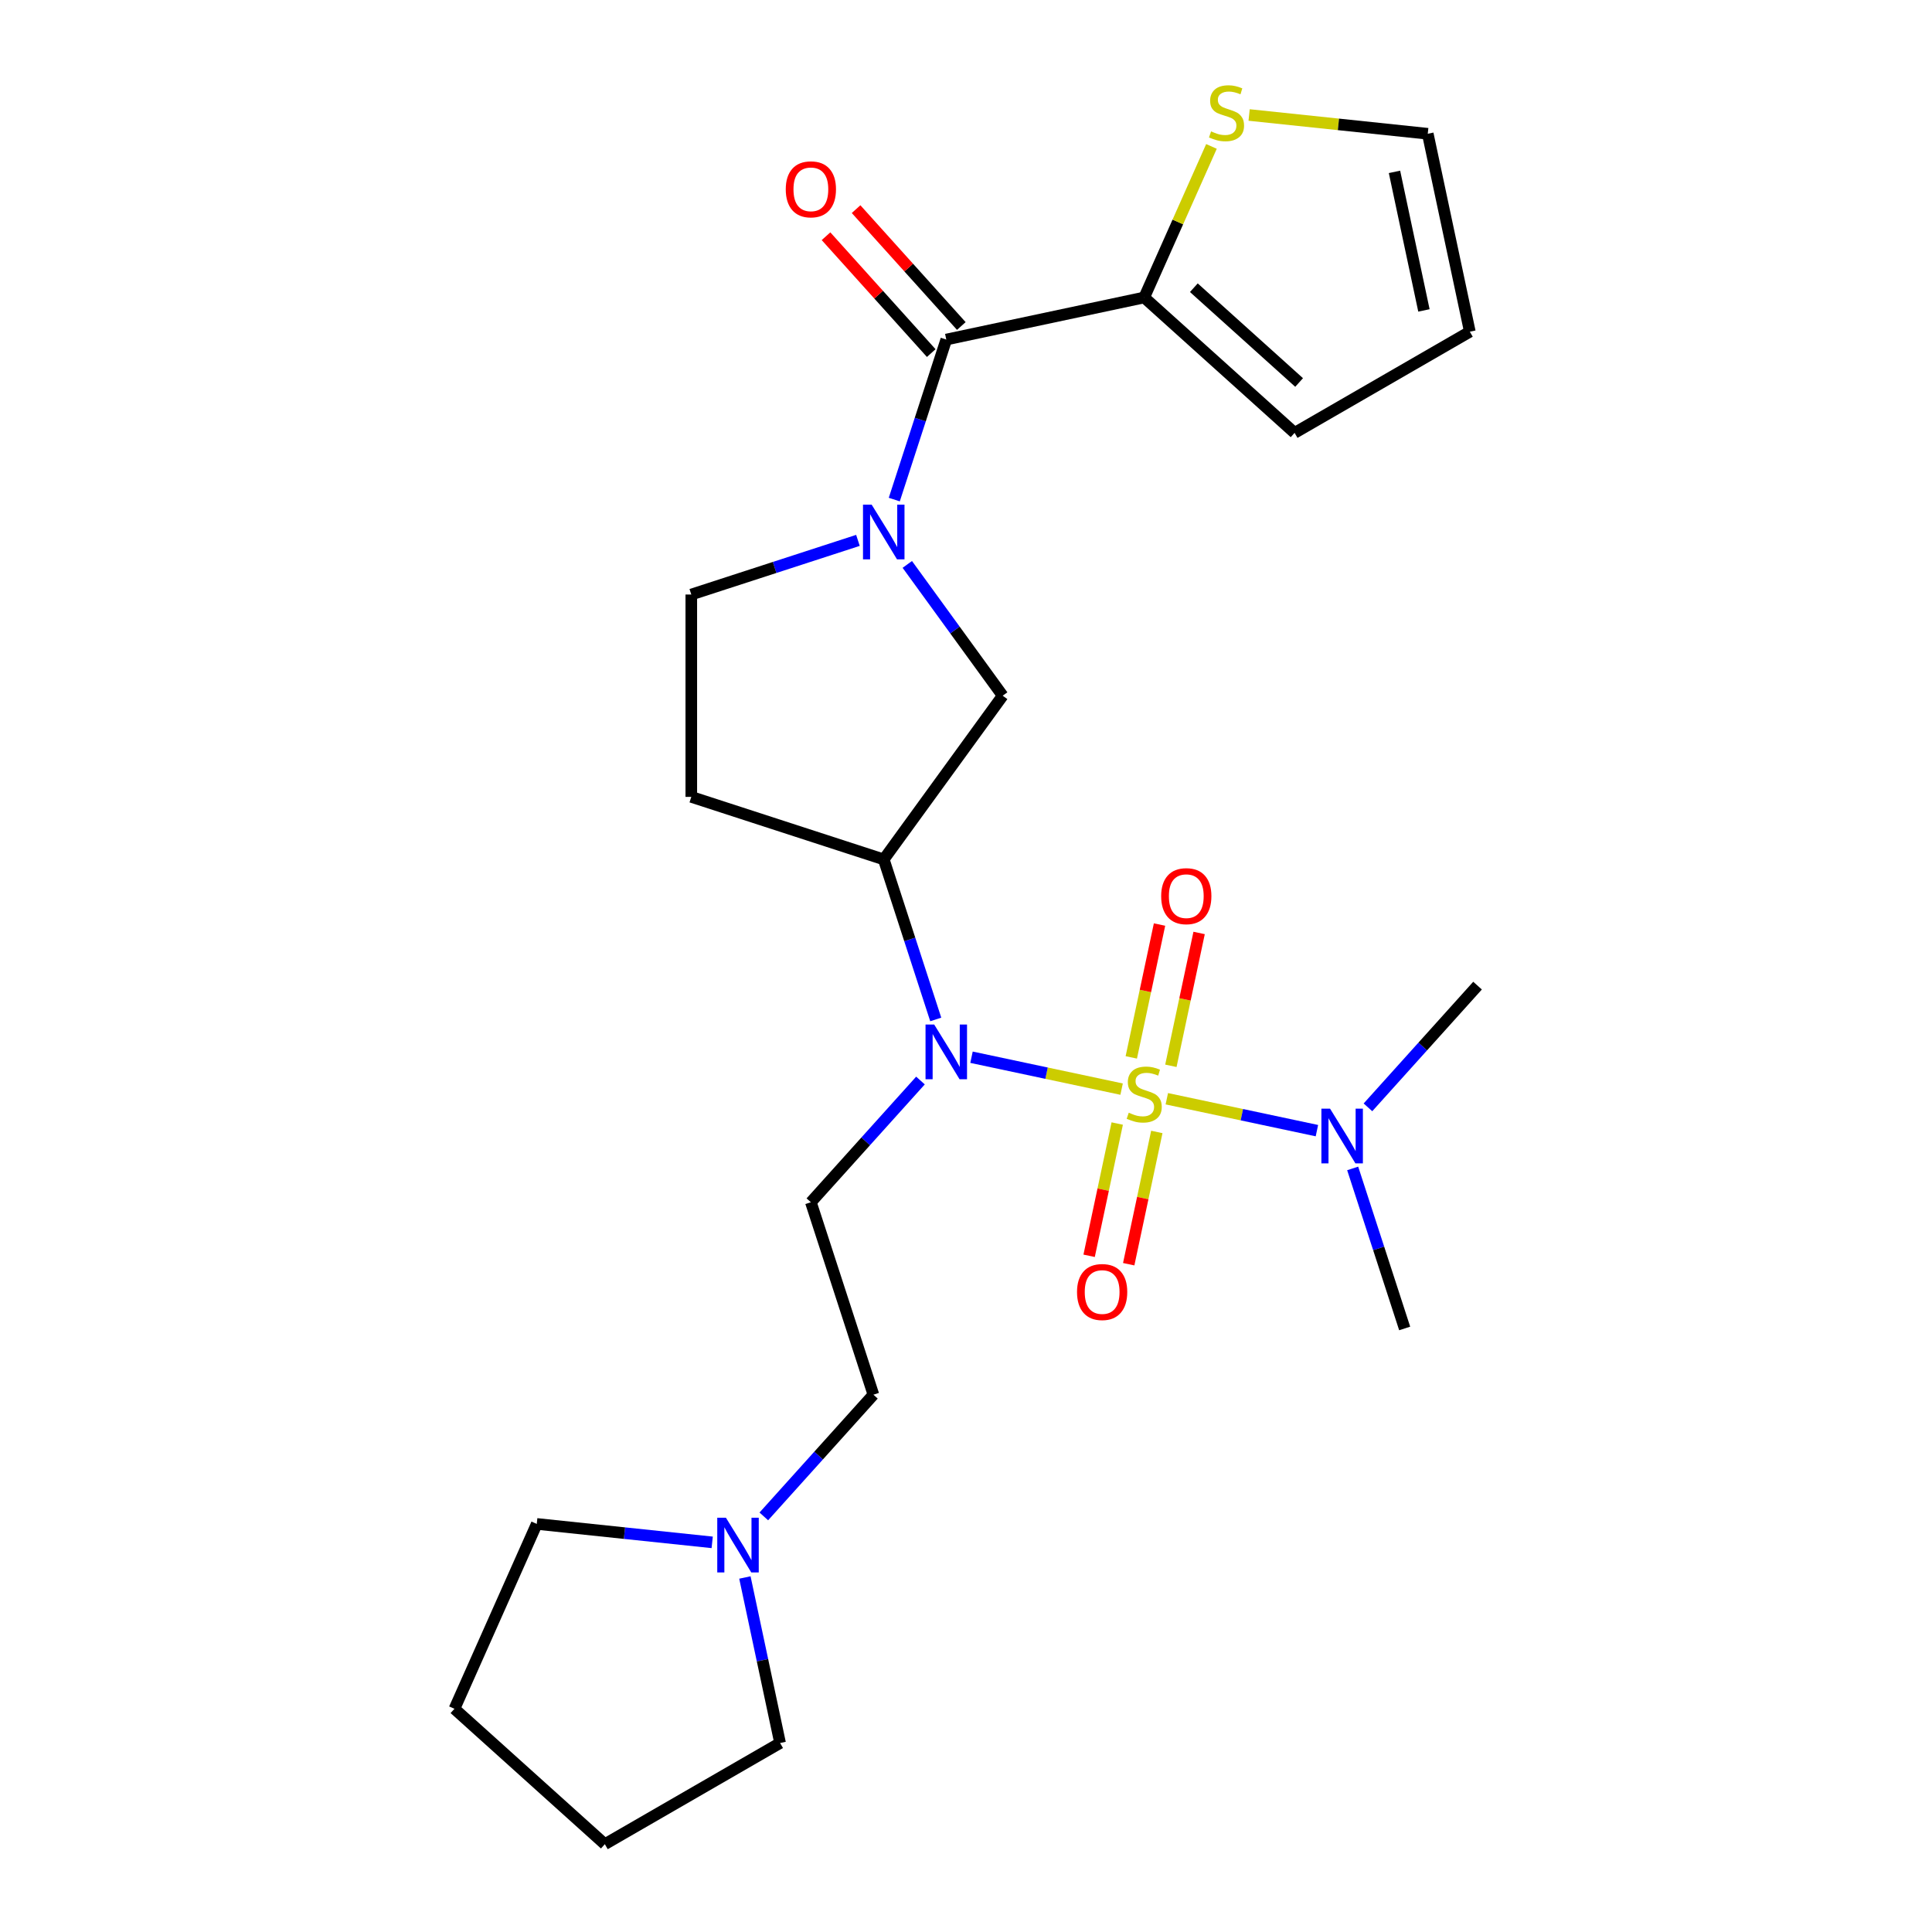 <?xml version='1.0' encoding='iso-8859-1'?>
<svg version='1.1' baseProfile='full'
              xmlns='http://www.w3.org/2000/svg'
                      xmlns:rdkit='http://www.rdkit.org/xml'
                      xmlns:xlink='http://www.w3.org/1999/xlink'
                  xml:space='preserve'
width='1000px' height='1000px' viewBox='0 0 1000 1000'>
<!-- END OF HEADER -->
<rect style='opacity:1.0;fill:#FFFFFF;stroke:none' width='1000' height='1000' x='0' y='0'> </rect>
<path class='bond-0' d='M 580.543,563.733 L 541.697,555.476' style='fill:none;fill-rule:evenodd;stroke:#CCCC00;stroke-width:6px;stroke-linecap:butt;stroke-linejoin:miter;stroke-opacity:1' />
<path class='bond-0' d='M 541.697,555.476 L 502.851,547.219' style='fill:none;fill-rule:evenodd;stroke:#0000FF;stroke-width:6px;stroke-linecap:butt;stroke-linejoin:miter;stroke-opacity:1' />
<path class='bond-7' d='M 603.94,568.706 L 642.786,576.963' style='fill:none;fill-rule:evenodd;stroke:#CCCC00;stroke-width:6px;stroke-linecap:butt;stroke-linejoin:miter;stroke-opacity:1' />
<path class='bond-7' d='M 642.786,576.963 L 681.632,585.22' style='fill:none;fill-rule:evenodd;stroke:#0000FF;stroke-width:6px;stroke-linecap:butt;stroke-linejoin:miter;stroke-opacity:1' />
<path class='bond-8' d='M 606.045,551.658 L 613.352,517.278' style='fill:none;fill-rule:evenodd;stroke:#CCCC00;stroke-width:6px;stroke-linecap:butt;stroke-linejoin:miter;stroke-opacity:1' />
<path class='bond-8' d='M 613.352,517.278 L 620.66,482.898' style='fill:none;fill-rule:evenodd;stroke:#FF0000;stroke-width:6px;stroke-linecap:butt;stroke-linejoin:miter;stroke-opacity:1' />
<path class='bond-8' d='M 585.555,547.303 L 592.862,512.923' style='fill:none;fill-rule:evenodd;stroke:#CCCC00;stroke-width:6px;stroke-linecap:butt;stroke-linejoin:miter;stroke-opacity:1' />
<path class='bond-8' d='M 592.862,512.923 L 600.17,478.542' style='fill:none;fill-rule:evenodd;stroke:#FF0000;stroke-width:6px;stroke-linecap:butt;stroke-linejoin:miter;stroke-opacity:1' />
<path class='bond-9' d='M 578.277,581.54 L 571.001,615.77' style='fill:none;fill-rule:evenodd;stroke:#CCCC00;stroke-width:6px;stroke-linecap:butt;stroke-linejoin:miter;stroke-opacity:1' />
<path class='bond-9' d='M 571.001,615.77 L 563.726,650' style='fill:none;fill-rule:evenodd;stroke:#FF0000;stroke-width:6px;stroke-linecap:butt;stroke-linejoin:miter;stroke-opacity:1' />
<path class='bond-9' d='M 598.767,585.895 L 591.491,620.125' style='fill:none;fill-rule:evenodd;stroke:#CCCC00;stroke-width:6px;stroke-linecap:butt;stroke-linejoin:miter;stroke-opacity:1' />
<path class='bond-9' d='M 591.491,620.125 L 584.216,654.355' style='fill:none;fill-rule:evenodd;stroke:#FF0000;stroke-width:6px;stroke-linecap:butt;stroke-linejoin:miter;stroke-opacity:1' />
<path class='bond-3' d='M 484.34,527.664 L 470.883,486.247' style='fill:none;fill-rule:evenodd;stroke:#0000FF;stroke-width:6px;stroke-linecap:butt;stroke-linejoin:miter;stroke-opacity:1' />
<path class='bond-3' d='M 470.883,486.247 L 457.426,444.831' style='fill:none;fill-rule:evenodd;stroke:#000000;stroke-width:6px;stroke-linecap:butt;stroke-linejoin:miter;stroke-opacity:1' />
<path class='bond-6' d='M 476.434,559.279 L 448.071,590.779' style='fill:none;fill-rule:evenodd;stroke:#0000FF;stroke-width:6px;stroke-linecap:butt;stroke-linejoin:miter;stroke-opacity:1' />
<path class='bond-6' d='M 448.071,590.779 L 419.708,622.279' style='fill:none;fill-rule:evenodd;stroke:#000000;stroke-width:6px;stroke-linecap:butt;stroke-linejoin:miter;stroke-opacity:1' />
<path class='bond-1' d='M 469.616,292.139 L 494.303,326.117' style='fill:none;fill-rule:evenodd;stroke:#0000FF;stroke-width:6px;stroke-linecap:butt;stroke-linejoin:miter;stroke-opacity:1' />
<path class='bond-1' d='M 494.303,326.117 L 518.99,360.095' style='fill:none;fill-rule:evenodd;stroke:#000000;stroke-width:6px;stroke-linecap:butt;stroke-linejoin:miter;stroke-opacity:1' />
<path class='bond-2' d='M 462.878,258.582 L 476.335,217.165' style='fill:none;fill-rule:evenodd;stroke:#0000FF;stroke-width:6px;stroke-linecap:butt;stroke-linejoin:miter;stroke-opacity:1' />
<path class='bond-2' d='M 476.335,217.165 L 489.792,175.748' style='fill:none;fill-rule:evenodd;stroke:#000000;stroke-width:6px;stroke-linecap:butt;stroke-linejoin:miter;stroke-opacity:1' />
<path class='bond-25' d='M 444.068,279.701 L 400.941,293.713' style='fill:none;fill-rule:evenodd;stroke:#0000FF;stroke-width:6px;stroke-linecap:butt;stroke-linejoin:miter;stroke-opacity:1' />
<path class='bond-25' d='M 400.941,293.713 L 357.814,307.726' style='fill:none;fill-rule:evenodd;stroke:#000000;stroke-width:6px;stroke-linecap:butt;stroke-linejoin:miter;stroke-opacity:1' />
<path class='bond-4' d='M 489.792,175.748 L 592.242,153.972' style='fill:none;fill-rule:evenodd;stroke:#000000;stroke-width:6px;stroke-linecap:butt;stroke-linejoin:miter;stroke-opacity:1' />
<path class='bond-14' d='M 497.576,168.74 L 470.343,138.495' style='fill:none;fill-rule:evenodd;stroke:#000000;stroke-width:6px;stroke-linecap:butt;stroke-linejoin:miter;stroke-opacity:1' />
<path class='bond-14' d='M 470.343,138.495 L 443.11,108.25' style='fill:none;fill-rule:evenodd;stroke:#FF0000;stroke-width:6px;stroke-linecap:butt;stroke-linejoin:miter;stroke-opacity:1' />
<path class='bond-14' d='M 482.008,182.756 L 454.776,152.512' style='fill:none;fill-rule:evenodd;stroke:#000000;stroke-width:6px;stroke-linecap:butt;stroke-linejoin:miter;stroke-opacity:1' />
<path class='bond-14' d='M 454.776,152.512 L 427.543,122.267' style='fill:none;fill-rule:evenodd;stroke:#FF0000;stroke-width:6px;stroke-linecap:butt;stroke-linejoin:miter;stroke-opacity:1' />
<path class='bond-5' d='M 457.426,444.831 L 518.99,360.095' style='fill:none;fill-rule:evenodd;stroke:#000000;stroke-width:6px;stroke-linecap:butt;stroke-linejoin:miter;stroke-opacity:1' />
<path class='bond-11' d='M 457.426,444.831 L 357.814,412.465' style='fill:none;fill-rule:evenodd;stroke:#000000;stroke-width:6px;stroke-linecap:butt;stroke-linejoin:miter;stroke-opacity:1' />
<path class='bond-10' d='M 592.242,153.972 L 609.647,114.879' style='fill:none;fill-rule:evenodd;stroke:#000000;stroke-width:6px;stroke-linecap:butt;stroke-linejoin:miter;stroke-opacity:1' />
<path class='bond-10' d='M 609.647,114.879 L 627.052,75.787' style='fill:none;fill-rule:evenodd;stroke:#CCCC00;stroke-width:6px;stroke-linecap:butt;stroke-linejoin:miter;stroke-opacity:1' />
<path class='bond-15' d='M 592.242,153.972 L 670.078,224.055' style='fill:none;fill-rule:evenodd;stroke:#000000;stroke-width:6px;stroke-linecap:butt;stroke-linejoin:miter;stroke-opacity:1' />
<path class='bond-15' d='M 617.934,148.917 L 672.419,197.976' style='fill:none;fill-rule:evenodd;stroke:#000000;stroke-width:6px;stroke-linecap:butt;stroke-linejoin:miter;stroke-opacity:1' />
<path class='bond-17' d='M 419.708,622.279 L 452.074,721.891' style='fill:none;fill-rule:evenodd;stroke:#000000;stroke-width:6px;stroke-linecap:butt;stroke-linejoin:miter;stroke-opacity:1' />
<path class='bond-21' d='M 708.05,573.159 L 736.412,541.659' style='fill:none;fill-rule:evenodd;stroke:#0000FF;stroke-width:6px;stroke-linecap:butt;stroke-linejoin:miter;stroke-opacity:1' />
<path class='bond-21' d='M 736.412,541.659 L 764.775,510.16' style='fill:none;fill-rule:evenodd;stroke:#000000;stroke-width:6px;stroke-linecap:butt;stroke-linejoin:miter;stroke-opacity:1' />
<path class='bond-22' d='M 700.143,604.774 L 713.6,646.191' style='fill:none;fill-rule:evenodd;stroke:#0000FF;stroke-width:6px;stroke-linecap:butt;stroke-linejoin:miter;stroke-opacity:1' />
<path class='bond-22' d='M 713.6,646.191 L 727.057,687.608' style='fill:none;fill-rule:evenodd;stroke:#000000;stroke-width:6px;stroke-linecap:butt;stroke-linejoin:miter;stroke-opacity:1' />
<path class='bond-16' d='M 646.541,59.518 L 692.774,64.377' style='fill:none;fill-rule:evenodd;stroke:#CCCC00;stroke-width:6px;stroke-linecap:butt;stroke-linejoin:miter;stroke-opacity:1' />
<path class='bond-16' d='M 692.774,64.377 L 739.007,69.237' style='fill:none;fill-rule:evenodd;stroke:#000000;stroke-width:6px;stroke-linecap:butt;stroke-linejoin:miter;stroke-opacity:1' />
<path class='bond-13' d='M 357.814,412.465 L 357.814,307.726' style='fill:none;fill-rule:evenodd;stroke:#000000;stroke-width:6px;stroke-linecap:butt;stroke-linejoin:miter;stroke-opacity:1' />
<path class='bond-12' d='M 395.349,784.891 L 423.712,753.391' style='fill:none;fill-rule:evenodd;stroke:#0000FF;stroke-width:6px;stroke-linecap:butt;stroke-linejoin:miter;stroke-opacity:1' />
<path class='bond-12' d='M 423.712,753.391 L 452.074,721.891' style='fill:none;fill-rule:evenodd;stroke:#000000;stroke-width:6px;stroke-linecap:butt;stroke-linejoin:miter;stroke-opacity:1' />
<path class='bond-19' d='M 385.557,816.505 L 394.662,859.341' style='fill:none;fill-rule:evenodd;stroke:#0000FF;stroke-width:6px;stroke-linecap:butt;stroke-linejoin:miter;stroke-opacity:1' />
<path class='bond-19' d='M 394.662,859.341 L 403.767,902.176' style='fill:none;fill-rule:evenodd;stroke:#000000;stroke-width:6px;stroke-linecap:butt;stroke-linejoin:miter;stroke-opacity:1' />
<path class='bond-20' d='M 368.632,798.323 L 323.229,793.55' style='fill:none;fill-rule:evenodd;stroke:#0000FF;stroke-width:6px;stroke-linecap:butt;stroke-linejoin:miter;stroke-opacity:1' />
<path class='bond-20' d='M 323.229,793.55 L 277.826,788.778' style='fill:none;fill-rule:evenodd;stroke:#000000;stroke-width:6px;stroke-linecap:butt;stroke-linejoin:miter;stroke-opacity:1' />
<path class='bond-18' d='M 670.078,224.055 L 760.784,171.686' style='fill:none;fill-rule:evenodd;stroke:#000000;stroke-width:6px;stroke-linecap:butt;stroke-linejoin:miter;stroke-opacity:1' />
<path class='bond-27' d='M 739.007,69.237 L 760.784,171.686' style='fill:none;fill-rule:evenodd;stroke:#000000;stroke-width:6px;stroke-linecap:butt;stroke-linejoin:miter;stroke-opacity:1' />
<path class='bond-27' d='M 721.784,88.959 L 737.027,160.674' style='fill:none;fill-rule:evenodd;stroke:#000000;stroke-width:6px;stroke-linecap:butt;stroke-linejoin:miter;stroke-opacity:1' />
<path class='bond-24' d='M 403.767,902.176 L 313.061,954.545' style='fill:none;fill-rule:evenodd;stroke:#000000;stroke-width:6px;stroke-linecap:butt;stroke-linejoin:miter;stroke-opacity:1' />
<path class='bond-23' d='M 277.826,788.778 L 235.225,884.462' style='fill:none;fill-rule:evenodd;stroke:#000000;stroke-width:6px;stroke-linecap:butt;stroke-linejoin:miter;stroke-opacity:1' />
<path class='bond-26' d='M 235.225,884.462 L 313.061,954.545' style='fill:none;fill-rule:evenodd;stroke:#000000;stroke-width:6px;stroke-linecap:butt;stroke-linejoin:miter;stroke-opacity:1' />
<path  class='atom-0' d='M 584.242 575.939
Q 584.562 576.059, 585.882 576.619
Q 587.202 577.179, 588.642 577.539
Q 590.122 577.859, 591.562 577.859
Q 594.242 577.859, 595.802 576.579
Q 597.362 575.259, 597.362 572.979
Q 597.362 571.419, 596.562 570.459
Q 595.802 569.499, 594.602 568.979
Q 593.402 568.459, 591.402 567.859
Q 588.882 567.099, 587.362 566.379
Q 585.882 565.659, 584.802 564.139
Q 583.762 562.619, 583.762 560.059
Q 583.762 556.499, 586.162 554.299
Q 588.602 552.099, 593.402 552.099
Q 596.682 552.099, 600.402 553.659
L 599.482 556.739
Q 596.082 555.339, 593.522 555.339
Q 590.762 555.339, 589.242 556.499
Q 587.722 557.619, 587.762 559.579
Q 587.762 561.099, 588.522 562.019
Q 589.322 562.939, 590.442 563.459
Q 591.602 563.979, 593.522 564.579
Q 596.082 565.379, 597.602 566.179
Q 599.122 566.979, 600.202 568.619
Q 601.322 570.219, 601.322 572.979
Q 601.322 576.899, 598.682 579.019
Q 596.082 581.099, 591.722 581.099
Q 589.202 581.099, 587.282 580.539
Q 585.402 580.019, 583.162 579.099
L 584.242 575.939
' fill='#CCCC00'/>
<path  class='atom-1' d='M 483.532 530.283
L 492.812 545.283
Q 493.732 546.763, 495.212 549.443
Q 496.692 552.123, 496.772 552.283
L 496.772 530.283
L 500.532 530.283
L 500.532 558.603
L 496.652 558.603
L 486.692 542.203
Q 485.532 540.283, 484.292 538.083
Q 483.092 535.883, 482.732 535.203
L 482.732 558.603
L 479.052 558.603
L 479.052 530.283
L 483.532 530.283
' fill='#0000FF'/>
<path  class='atom-2' d='M 451.166 261.2
L 460.446 276.2
Q 461.366 277.68, 462.846 280.36
Q 464.326 283.04, 464.406 283.2
L 464.406 261.2
L 468.166 261.2
L 468.166 289.52
L 464.286 289.52
L 454.326 273.12
Q 453.166 271.2, 451.926 269
Q 450.726 266.8, 450.366 266.12
L 450.366 289.52
L 446.686 289.52
L 446.686 261.2
L 451.166 261.2
' fill='#0000FF'/>
<path  class='atom-8' d='M 688.431 573.835
L 697.711 588.835
Q 698.631 590.315, 700.111 592.995
Q 701.591 595.675, 701.671 595.835
L 701.671 573.835
L 705.431 573.835
L 705.431 602.155
L 701.551 602.155
L 691.591 585.755
Q 690.431 583.835, 689.191 581.635
Q 687.991 579.435, 687.631 578.755
L 687.631 602.155
L 683.951 602.155
L 683.951 573.835
L 688.431 573.835
' fill='#0000FF'/>
<path  class='atom-9' d='M 601.018 463.849
Q 601.018 457.049, 604.378 453.249
Q 607.738 449.449, 614.018 449.449
Q 620.298 449.449, 623.658 453.249
Q 627.018 457.049, 627.018 463.849
Q 627.018 470.729, 623.618 474.649
Q 620.218 478.529, 614.018 478.529
Q 607.778 478.529, 604.378 474.649
Q 601.018 470.769, 601.018 463.849
M 614.018 475.329
Q 618.338 475.329, 620.658 472.449
Q 623.018 469.529, 623.018 463.849
Q 623.018 458.289, 620.658 455.489
Q 618.338 452.649, 614.018 452.649
Q 609.698 452.649, 607.338 455.449
Q 605.018 458.249, 605.018 463.849
Q 605.018 469.569, 607.338 472.449
Q 609.698 475.329, 614.018 475.329
' fill='#FF0000'/>
<path  class='atom-10' d='M 557.465 668.749
Q 557.465 661.949, 560.825 658.149
Q 564.185 654.349, 570.465 654.349
Q 576.745 654.349, 580.105 658.149
Q 583.465 661.949, 583.465 668.749
Q 583.465 675.629, 580.065 679.549
Q 576.665 683.429, 570.465 683.429
Q 564.225 683.429, 560.825 679.549
Q 557.465 675.669, 557.465 668.749
M 570.465 680.229
Q 574.785 680.229, 577.105 677.349
Q 579.465 674.429, 579.465 668.749
Q 579.465 663.189, 577.105 660.389
Q 574.785 657.549, 570.465 657.549
Q 566.145 657.549, 563.785 660.349
Q 561.465 663.149, 561.465 668.749
Q 561.465 674.469, 563.785 677.349
Q 566.145 680.229, 570.465 680.229
' fill='#FF0000'/>
<path  class='atom-11' d='M 626.843 68.008
Q 627.163 68.128, 628.483 68.688
Q 629.803 69.248, 631.243 69.608
Q 632.723 69.928, 634.163 69.928
Q 636.843 69.928, 638.403 68.648
Q 639.963 67.328, 639.963 65.048
Q 639.963 63.488, 639.163 62.528
Q 638.403 61.568, 637.203 61.048
Q 636.003 60.528, 634.003 59.928
Q 631.483 59.168, 629.963 58.448
Q 628.483 57.728, 627.403 56.208
Q 626.363 54.688, 626.363 52.128
Q 626.363 48.568, 628.763 46.368
Q 631.203 44.168, 636.003 44.168
Q 639.283 44.168, 643.003 45.728
L 642.083 48.808
Q 638.683 47.408, 636.123 47.408
Q 633.363 47.408, 631.843 48.568
Q 630.323 49.688, 630.363 51.648
Q 630.363 53.168, 631.123 54.088
Q 631.923 55.008, 633.043 55.528
Q 634.203 56.048, 636.123 56.648
Q 638.683 57.448, 640.203 58.248
Q 641.723 59.048, 642.803 60.688
Q 643.923 62.288, 643.923 65.048
Q 643.923 68.968, 641.283 71.088
Q 638.683 73.168, 634.323 73.168
Q 631.803 73.168, 629.883 72.608
Q 628.003 72.088, 625.763 71.168
L 626.843 68.008
' fill='#CCCC00'/>
<path  class='atom-13' d='M 375.731 785.567
L 385.011 800.567
Q 385.931 802.047, 387.411 804.727
Q 388.891 807.407, 388.971 807.567
L 388.971 785.567
L 392.731 785.567
L 392.731 813.887
L 388.851 813.887
L 378.891 797.487
Q 377.731 795.567, 376.491 793.367
Q 375.291 791.167, 374.931 790.487
L 374.931 813.887
L 371.251 813.887
L 371.251 785.567
L 375.731 785.567
' fill='#0000FF'/>
<path  class='atom-15' d='M 406.708 97.992
Q 406.708 91.192, 410.068 87.392
Q 413.428 83.592, 419.708 83.592
Q 425.988 83.592, 429.348 87.392
Q 432.708 91.192, 432.708 97.992
Q 432.708 104.872, 429.308 108.792
Q 425.908 112.672, 419.708 112.672
Q 413.468 112.672, 410.068 108.792
Q 406.708 104.912, 406.708 97.992
M 419.708 109.472
Q 424.028 109.472, 426.348 106.592
Q 428.708 103.672, 428.708 97.992
Q 428.708 92.432, 426.348 89.632
Q 424.028 86.792, 419.708 86.792
Q 415.388 86.792, 413.028 89.592
Q 410.708 92.392, 410.708 97.992
Q 410.708 103.712, 413.028 106.592
Q 415.388 109.472, 419.708 109.472
' fill='#FF0000'/>
</svg>
